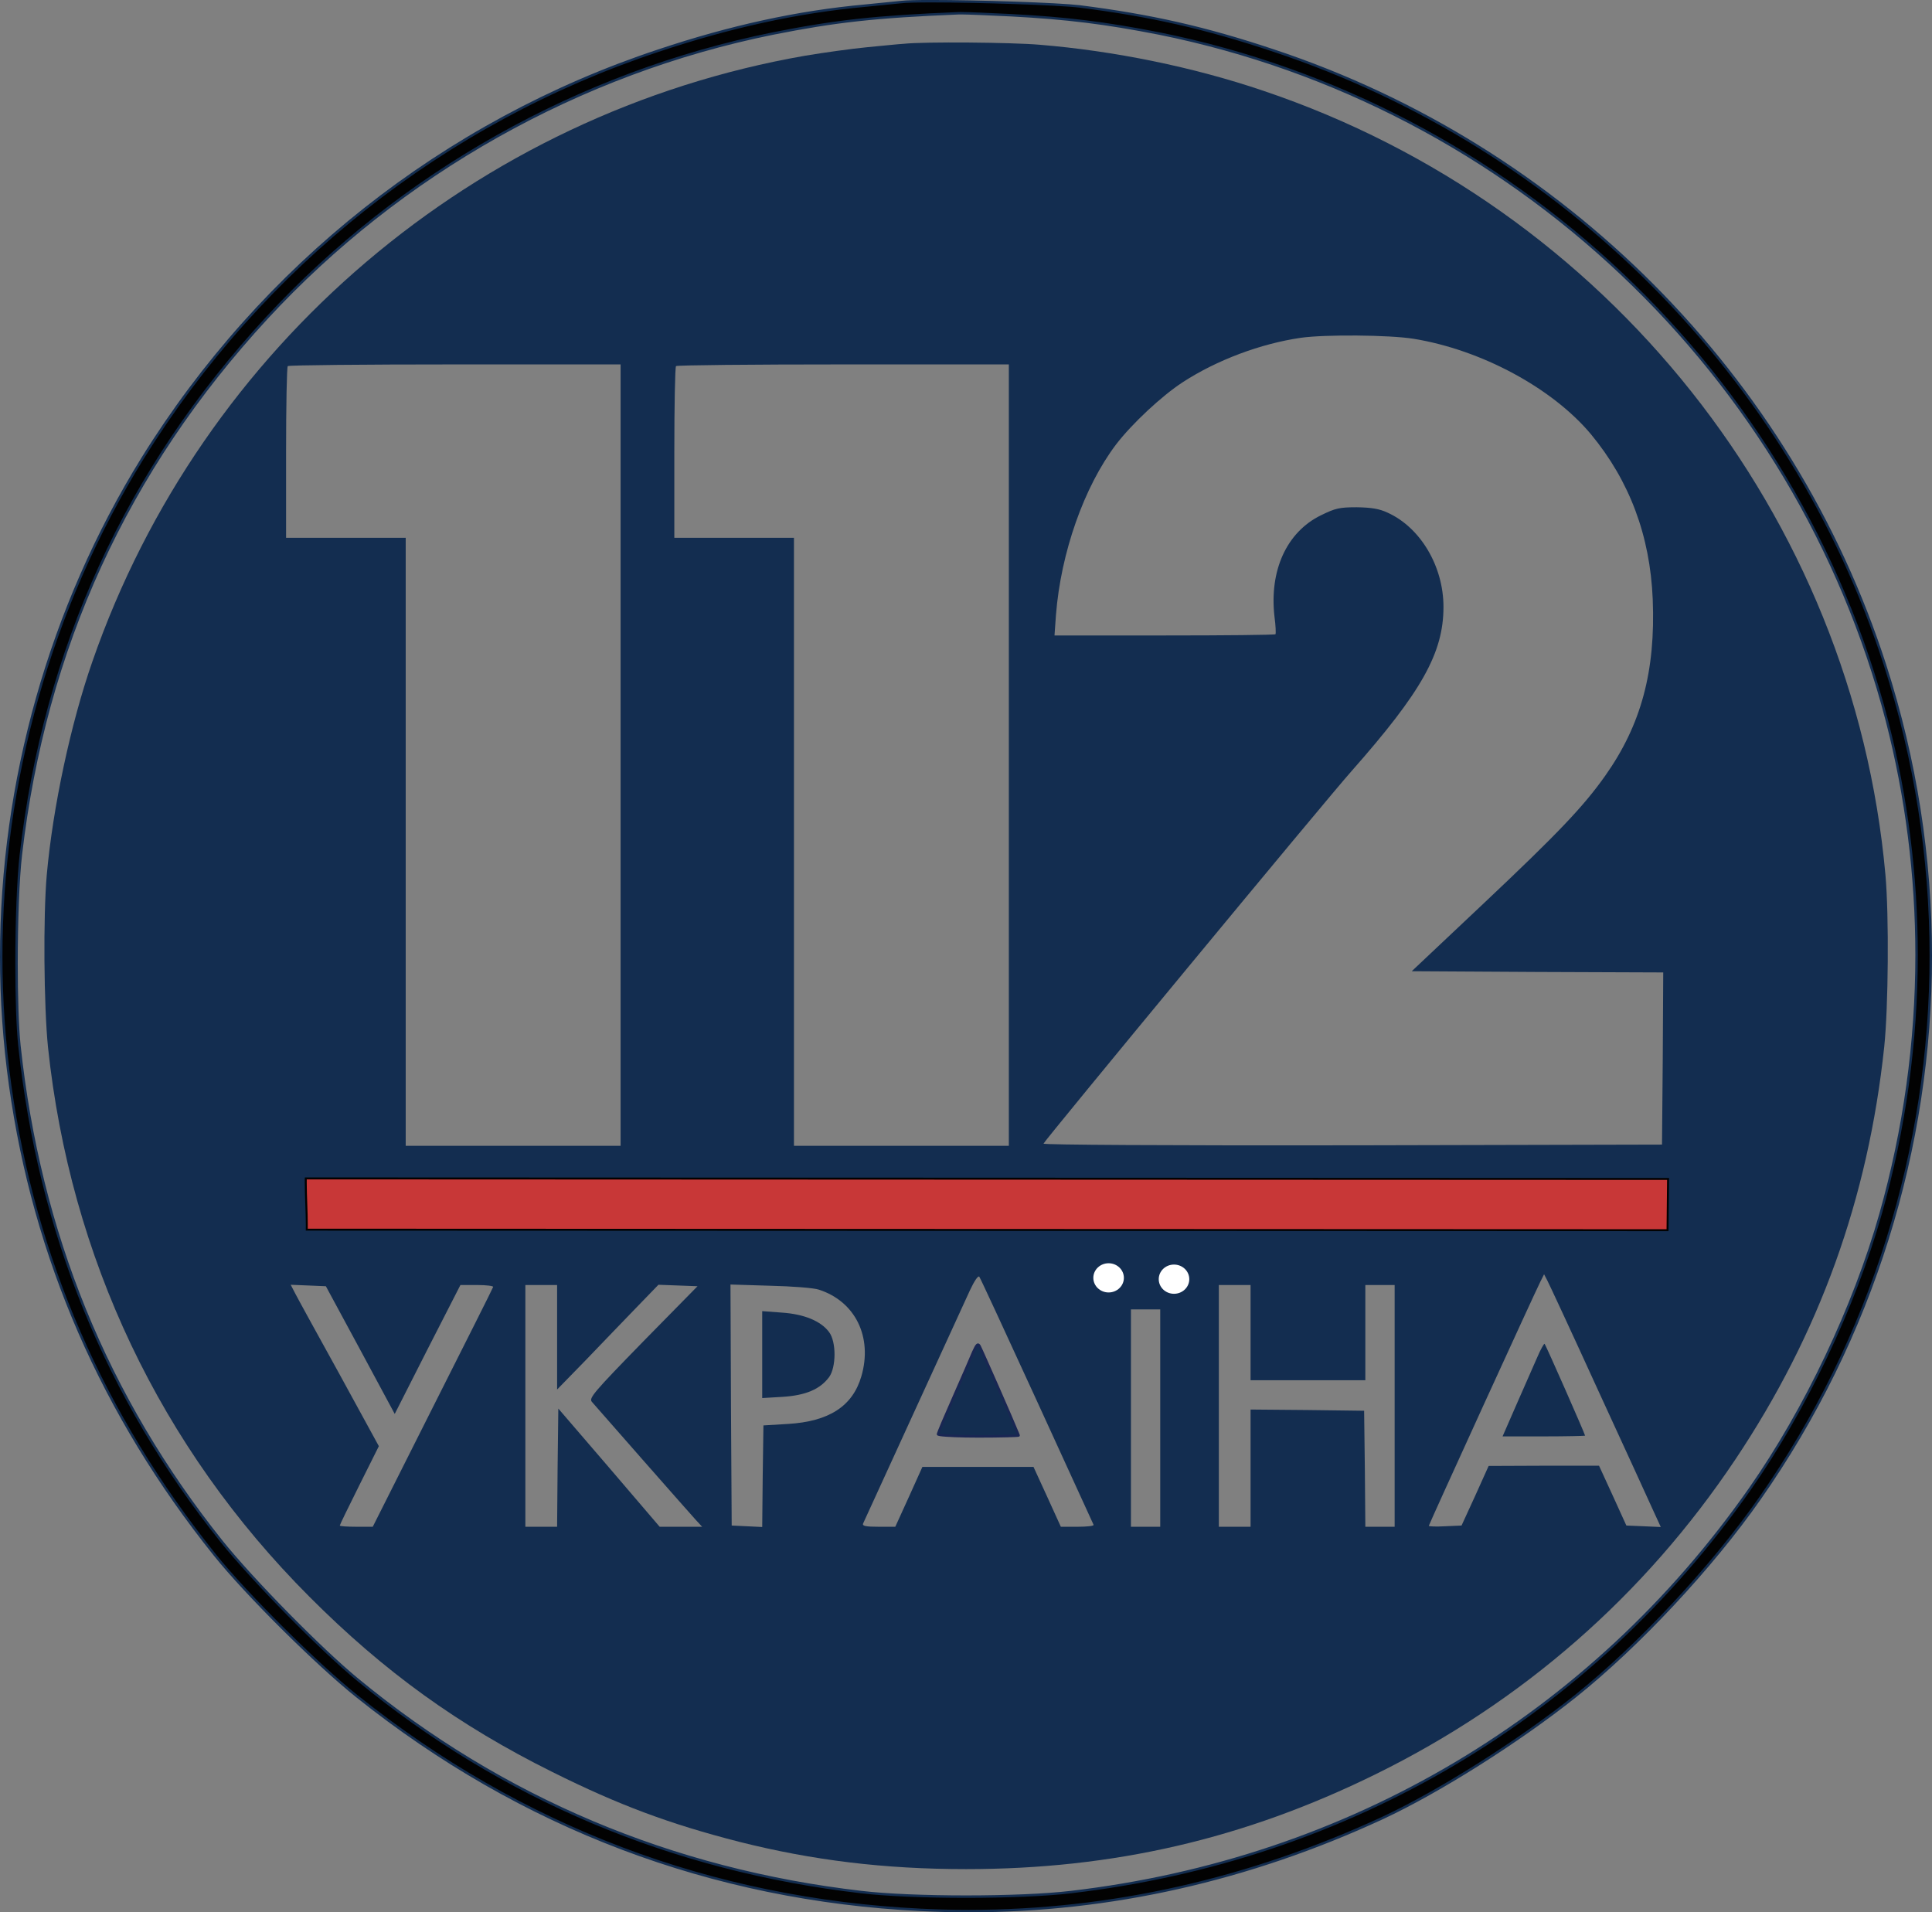 <?xml version="1.0" encoding="UTF-8"?>
<svg xmlns="http://www.w3.org/2000/svg" xmlns:xlink="http://www.w3.org/1999/xlink" width="365pt" height="361.26pt" viewBox="0 0 365 361.26" version="1.1">
<rect x="0" y="0" width="365" height="361.26" fill="#808080" stroke="none"/>
<g id="surface1">
<path style=" stroke:none;fill-rule:nonzero;fill:rgb(0.8%,0.8%,0.8%);fill-opacity:1;" d="M 190.961 2.875 C 201.527 3.43 208.906 4.352 219.012 6.336 C 285.621 19.758 339.457 70.641 356.48 136.148 C 364.32 166.5 363.953 198.699 355.281 229.332 C 350.297 246.906 341.117 266.238 330.602 281.273 C 300.57 324.176 254.898 351.301 202.355 357.438 C 192.762 358.59 172.277 358.59 162.684 357.438 C 126.887 353.285 94.781 339.723 67.562 317.305 C 60.457 311.445 47.727 298.48 41.867 291.191 C 20.094 263.93 7.453 232.883 3.672 197.547 C 2.84 189.566 2.98 169.684 3.949 161.426 C 8.469 122.539 23.922 88.77 50.402 60.078 C 75.68 32.723 109.496 13.715 146.031 6.336 C 157.887 3.98 165.359 3.152 181.137 2.508 C 181.922 2.461 186.305 2.645 190.961 2.875 Z M 170.297 0.383 C 169.418 0.477 166.281 0.801 163.375 1.074 C 150.734 2.23 138.051 4.996 124.395 9.562 C 83.891 22.988 49.477 50.25 26.922 86.602 C 5.145 121.801 -3.801 164.195 1.918 205.02 C 6.484 237.727 19.402 267.297 40.574 293.73 C 46.527 301.156 59.766 314.305 67.422 320.441 C 98.469 345.258 134.453 358.867 173.984 360.805 C 203.832 362.281 233.035 356.469 261.172 343.461 C 271.875 338.477 286.914 328.977 297.617 320.441 C 309.473 310.984 323.402 296.082 332.445 283.121 C 364.598 237.219 373.316 178.91 356.109 125.582 C 338.488 71.055 295.402 27.738 240.645 9.562 C 227.684 5.227 217.395 2.922 203.973 1.215 C 198.527 0.566 174.172 -0.078 170.297 0.383 "/>
<path style=" stroke:none;fill-rule:nonzero;fill:rgb(7.799%,17.599%,31.4%);fill-opacity:1;" d="M 190.961 2.875 L 190.949 3.105 C 201.508 3.66 208.871 4.578 218.965 6.562 C 285.488 19.969 339.258 70.785 356.258 136.203 C 359.988 150.641 361.855 165.496 361.855 180.402 C 361.855 196.793 359.594 213.246 355.059 229.27 C 350.086 246.816 340.914 266.129 330.41 281.145 C 300.418 323.992 254.809 351.078 202.328 357.207 L 202.32 357.207 L 202.328 357.207 C 197.551 357.781 190.031 358.07 182.52 358.07 C 175.008 358.07 167.492 357.781 162.711 357.207 C 126.953 353.062 94.895 339.516 67.707 317.125 C 60.625 311.285 47.887 298.316 42.047 291.051 C 20.301 263.816 7.68 232.82 3.898 197.523 C 3.535 194.008 3.355 188.148 3.355 181.996 C 3.355 174.254 3.637 166.035 4.176 161.453 C 8.691 122.609 24.121 88.895 50.57 60.234 C 75.816 32.914 109.59 13.934 146.074 6.562 C 157.922 4.211 165.371 3.383 181.145 2.734 L 181.148 2.734 C 181.223 2.73 181.344 2.73 181.496 2.73 C 182.824 2.73 186.781 2.898 190.949 3.105 L 190.973 2.645 C 186.797 2.438 182.852 2.27 181.496 2.27 C 181.336 2.27 181.215 2.27 181.121 2.277 L 181.137 2.508 L 181.129 2.273 C 165.348 2.922 157.852 3.754 145.984 6.109 C 109.402 13.5 75.543 32.527 50.23 59.922 C 23.719 88.648 8.242 122.469 3.719 161.398 C 3.176 166.023 2.895 174.238 2.895 181.996 C 2.895 188.156 3.07 194.023 3.441 197.57 C 7.227 232.949 19.887 264.043 41.688 291.336 L 41.691 291.34 L 41.688 291.34 C 47.562 298.645 60.289 311.605 67.414 317.48 C 94.664 339.93 126.816 353.512 162.656 357.668 L 162.656 357.664 C 167.473 358.246 174.992 358.531 182.52 358.531 C 190.047 358.531 197.57 358.246 202.383 357.664 C 254.988 351.523 300.723 324.363 330.789 281.406 C 341.324 266.344 350.512 247 355.504 229.395 C 360.051 213.332 362.316 196.836 362.316 180.402 C 362.316 165.461 360.441 150.566 356.703 136.09 C 339.656 70.496 285.758 19.551 219.055 6.109 C 208.945 4.121 201.547 3.199 190.973 2.645 Z M 170.297 0.383 L 170.27 0.156 C 169.395 0.246 166.258 0.57 163.355 0.848 C 150.695 2 137.992 4.773 124.32 9.344 L 124.324 9.344 C 83.77 22.785 49.309 50.086 26.723 86.48 C 9.227 114.77 0 147.691 0 180.727 C 0 188.852 0.559 196.98 1.688 205.055 C 6.262 237.801 19.195 267.41 40.395 293.875 C 46.367 301.324 59.602 314.469 67.281 320.621 C 98.359 345.469 134.395 359.098 173.977 361.035 C 177.004 361.184 180.023 361.262 183.039 361.262 C 209.773 361.262 235.953 355.371 261.27 343.668 C 271.996 338.676 287.039 329.168 297.762 320.621 C 309.641 311.145 323.578 296.238 332.637 283.254 C 353.969 252.797 365 216.883 365 180.582 C 365 162.102 362.141 143.523 356.328 125.512 C 338.684 70.914 295.547 27.543 240.719 9.344 C 227.742 5.004 217.434 2.691 204 0.984 L 203.996 0.984 C 201.902 0.738 197.066 0.492 191.66 0.305 C 186.258 0.121 180.289 -0.004 175.953 -0.004 C 173.266 -0.004 171.211 0.043 170.27 0.156 L 170.297 0.383 L 170.27 0.156 L 170.297 0.383 L 170.324 0.613 C 171.211 0.508 173.273 0.457 175.953 0.457 C 180.281 0.457 186.246 0.582 191.645 0.766 C 197.043 0.949 201.883 1.199 203.945 1.441 L 203.941 1.441 C 217.355 3.148 227.621 5.449 240.57 9.781 C 295.262 27.934 338.293 71.199 355.891 125.652 C 361.688 143.617 364.539 162.148 364.539 180.582 C 364.539 216.789 353.535 252.609 332.258 282.988 C 323.23 295.93 309.305 310.82 297.473 320.262 C 286.789 328.781 271.754 338.281 261.074 343.25 C 235.816 354.93 209.707 360.797 183.039 360.801 C 180.031 360.801 177.02 360.723 173.996 360.574 C 134.508 358.641 98.578 345.051 67.566 320.262 C 59.93 314.145 46.688 300.992 40.754 293.586 C 19.605 267.184 6.707 237.656 2.145 204.988 C 1.02 196.941 0.461 188.828 0.461 180.727 C 0.461 147.777 9.664 114.938 27.117 86.723 C 49.648 50.418 84.016 23.191 124.469 9.781 C 138.109 5.223 150.777 2.457 163.398 1.305 C 166.305 1.027 169.441 0.707 170.32 0.613 L 170.324 0.613 L 170.297 0.383 "/>
<path style=" stroke:none;fill-rule:nonzero;fill:rgb(7.799%,17.599%,31.4%);fill-opacity:1;" d="M 219.195 267.898 L 219.195 288.426 L 213.66 288.426 L 213.66 247.367 L 219.195 247.367 Z M 236.262 251.75 L 236.262 260.746 L 257.945 260.746 L 257.945 242.758 L 263.48 242.758 L 263.48 288.426 L 257.945 288.426 L 257.852 277.445 L 257.715 266.512 L 247.012 266.375 L 236.262 266.281 L 236.262 288.426 L 230.266 288.426 L 230.266 242.758 L 236.262 242.758 Z M 154.703 243.633 C 161.578 245.848 164.898 252.582 162.73 260.008 C 161.07 265.684 156.594 268.543 148.844 269.004 L 144.23 269.281 L 144.094 278.875 L 144 288.473 L 141.094 288.332 L 138.234 288.195 L 138.098 265.453 L 138.004 242.664 L 145.477 242.895 C 149.629 242.988 153.781 243.309 154.703 243.633 Z M 105.25 252.629 L 105.25 262.5 L 110.695 256.918 C 113.648 253.828 117.984 249.352 120.242 247 L 124.395 242.711 L 128.086 242.848 L 131.777 242.988 L 121.441 253.504 C 112.172 263.008 111.246 264.113 111.801 264.805 C 113.23 266.469 130.391 285.98 131.453 287.133 L 132.652 288.426 L 124.625 288.426 L 115.078 277.262 L 105.48 266.098 L 105.344 277.262 L 105.25 288.426 L 99.254 288.426 L 99.254 242.758 L 105.25 242.758 Z M 68.07 255.027 L 74.574 267.113 L 80.754 254.934 L 86.984 242.758 L 90.164 242.758 C 91.918 242.758 93.258 242.941 93.164 243.125 C 93.117 243.355 87.953 253.598 81.723 265.961 L 70.422 288.426 L 67.332 288.426 C 65.578 288.426 64.195 288.332 64.195 288.195 C 64.195 288.055 65.855 284.645 67.887 280.582 L 71.574 273.203 L 64.055 259.453 C 59.906 251.938 56.121 245.062 55.707 244.23 L 54.922 242.711 L 58.242 242.848 L 61.566 242.988 Z M 302 262.824 C 307.027 273.711 311.688 283.949 312.426 285.566 L 313.762 288.473 L 310.488 288.332 L 307.258 288.195 L 304.676 282.52 L 302.094 276.895 L 291.664 276.895 L 281.238 276.938 L 278.703 282.566 L 276.121 288.195 L 273.027 288.332 C 271.32 288.426 269.938 288.379 269.938 288.242 C 269.938 288.012 290.004 244.094 291.02 242.109 L 291.711 240.727 L 292.312 241.879 C 292.637 242.48 297.016 251.891 302 262.824 Z M 195.898 264.668 C 201.711 277.355 206.508 287.871 206.602 288.055 C 206.691 288.285 205.355 288.426 203.602 288.426 L 200.418 288.426 L 197.836 282.75 L 195.254 277.121 L 174.262 277.121 L 171.727 282.75 L 169.141 288.426 L 165.961 288.426 C 163.605 288.426 162.867 288.285 163.055 287.824 C 163.191 287.551 167.48 278.137 172.602 266.977 C 177.723 255.812 182.52 245.34 183.258 243.727 C 184.043 242.062 184.781 240.91 185.012 241.188 C 185.195 241.418 190.086 251.98 195.898 264.668 Z M 190.594 142.652 L 190.594 216.461 L 149.996 216.461 L 149.996 101.594 L 127.395 101.594 L 127.395 85.543 C 127.395 76.684 127.531 69.305 127.719 69.164 C 127.855 68.98 142.109 68.844 159.316 68.844 L 190.594 68.844 Z M 117.246 142.652 L 117.246 216.461 L 76.648 216.461 L 76.648 101.594 L 54.047 101.594 L 54.047 85.543 C 54.047 76.684 54.184 69.305 54.367 69.164 C 54.508 68.98 68.762 68.844 85.969 68.844 L 117.246 68.844 Z M 267.031 63.996 C 279.855 66.074 293.281 73.316 300.57 82.035 C 307.859 90.848 311.734 101.18 312.238 113.176 C 312.793 126.781 310.07 136.93 303.246 146.574 C 299.141 152.387 294.25 157.508 280.363 170.605 L 266.711 183.477 L 290.469 183.617 L 314.223 183.707 L 314.133 199.992 L 313.992 216.23 L 255.5 216.367 C 219.84 216.414 197.051 216.277 197.145 216.047 C 197.375 215.398 250.703 150.863 255.359 145.648 C 268.555 130.703 272.707 123.367 272.707 114.648 C 272.707 106.992 268.371 99.656 262.141 96.844 C 260.574 96.105 259.051 95.875 256.328 95.828 C 253.055 95.828 252.27 96.012 249.547 97.352 C 243.043 100.535 239.77 107.824 240.785 116.543 C 241.016 118.203 241.059 119.68 240.969 119.816 C 240.828 119.953 231.371 120.047 219.98 120.047 L 199.219 120.047 L 199.496 116.172 C 200.418 104.41 204.801 91.953 210.844 83.973 C 213.844 80.051 219.473 74.793 223.438 72.211 C 229.898 68.012 238.152 64.922 245.766 63.812 C 250.332 63.168 262.418 63.262 267.031 63.996 Z M 170.758 8.273 C 169.879 8.316 166.742 8.641 163.836 8.918 C 160.93 9.195 155.625 9.934 152.074 10.531 C 89.934 21.371 38.176 65.336 17.465 124.938 C 13.359 136.699 9.988 152.477 8.836 165.258 C 8.145 173.098 8.285 190.074 9.066 197.824 C 13.266 237.543 30.289 273.434 58.426 301.617 C 72.59 315.828 86.613 325.93 104.328 334.742 C 116.922 341.016 126.473 344.566 139.617 347.934 C 153.504 351.441 167.066 353.102 182.52 353.102 C 210.383 353.102 235.062 347.383 259.836 335.203 C 287.699 321.5 310.672 301.387 327.832 275.738 C 343.746 251.938 352.93 226.426 355.973 197.777 C 356.758 190.258 356.895 173.008 356.203 165.258 C 350.113 97.488 303.754 39.043 238.613 17.129 C 225.422 12.656 210.477 9.609 196.453 8.457 C 191.055 7.996 174.68 7.855 170.758 8.273 "/>
<path style=" stroke:none;fill-rule:nonzero;fill:rgb(7.799%,17.599%,31.4%);fill-opacity:1;" d="M 183.859 255.441 C 183.441 256.457 181.781 260.285 180.168 263.93 C 178.555 267.574 177.215 270.711 177.215 270.941 C 177.215 271.172 180.629 271.355 184.828 271.355 C 189.023 271.355 192.438 271.266 192.438 271.172 C 192.438 270.895 185.566 255.258 185.059 254.289 C 184.734 253.734 184.504 254.012 183.859 255.441 "/>
<path style=" stroke:none;fill-rule:nonzero;fill:rgb(9.799%,14.899%,32.5%);fill-opacity:1;" d="M 183.859 255.441 L 183.645 255.355 C 183.23 256.363 181.57 260.195 179.957 263.836 C 179.148 265.66 178.41 267.355 177.871 268.625 C 177.605 269.262 177.387 269.789 177.234 270.176 C 177.16 270.371 177.098 270.527 177.059 270.648 C 177.035 270.707 177.02 270.758 177.008 270.805 C 176.996 270.852 176.984 270.879 176.984 270.941 C 176.984 271.023 177.023 271.086 177.055 271.121 C 177.121 271.184 177.168 271.199 177.219 271.223 C 177.316 271.254 177.434 271.281 177.59 271.305 C 178.121 271.391 179.09 271.457 180.352 271.508 C 181.609 271.559 183.156 271.59 184.828 271.59 C 186.926 271.59 188.832 271.566 190.215 271.531 C 190.902 271.512 191.461 271.492 191.852 271.473 C 192.047 271.461 192.199 271.449 192.309 271.438 C 192.363 271.43 192.406 271.426 192.449 271.414 L 192.52 271.395 L 192.586 271.352 C 192.613 271.328 192.668 271.27 192.668 271.172 C 192.668 271.113 192.66 271.109 192.656 271.086 C 192.637 271.016 192.598 270.918 192.535 270.762 C 192.078 269.613 190.383 265.703 188.738 261.957 C 187.914 260.086 187.105 258.258 186.473 256.84 C 186.156 256.129 185.887 255.523 185.676 255.066 C 185.469 254.609 185.328 254.305 185.262 254.184 L 185.258 254.176 L 185.258 254.172 C 185.199 254.074 185.141 253.992 185.066 253.922 C 184.996 253.852 184.891 253.793 184.766 253.793 C 184.629 253.793 184.52 253.859 184.438 253.938 C 184.312 254.059 184.207 254.223 184.078 254.453 C 183.953 254.684 183.816 254.977 183.648 255.348 L 183.645 255.352 L 183.645 255.355 L 183.859 255.441 L 184.066 255.535 C 184.289 255.051 184.461 254.699 184.594 254.484 C 184.656 254.379 184.715 254.309 184.75 254.273 L 184.781 254.25 L 184.773 254.234 L 184.781 254.254 L 184.781 254.25 L 184.773 254.234 L 184.781 254.254 L 184.766 254.191 L 184.766 254.254 L 184.781 254.254 L 184.766 254.191 L 184.766 254.254 L 184.766 254.195 L 184.738 254.25 L 184.766 254.254 L 184.766 254.195 L 184.738 254.25 L 184.746 254.254 C 184.766 254.266 184.809 254.32 184.859 254.406 L 185.059 254.289 L 184.852 254.395 C 184.91 254.504 185.074 254.859 185.309 255.375 C 186.137 257.195 187.867 261.109 189.391 264.594 C 190.148 266.34 190.859 267.977 191.379 269.191 C 191.637 269.797 191.848 270.301 191.996 270.656 C 192.07 270.836 192.125 270.977 192.164 271.074 C 192.184 271.125 192.195 271.164 192.203 271.188 L 192.211 271.211 L 192.27 271.195 L 192.211 271.207 L 192.211 271.211 L 192.27 271.195 L 192.211 271.207 L 192.398 271.172 L 192.207 271.172 L 192.211 271.207 L 192.398 271.172 L 192.207 271.172 L 192.434 271.172 L 192.285 271.004 C 192.262 271.023 192.211 271.078 192.207 271.172 L 192.434 271.172 L 192.285 271.004 L 192.402 271.141 L 192.352 270.965 C 192.348 270.969 192.336 270.961 192.285 271.004 L 192.402 271.141 L 192.352 270.965 L 192.359 270.988 L 192.352 270.965 L 192.359 270.988 L 192.352 270.965 C 192.344 270.969 192.254 270.98 192.129 270.988 C 191.242 271.062 188.297 271.129 184.828 271.125 C 182.73 271.125 180.832 271.078 179.461 271.008 C 178.773 270.969 178.219 270.926 177.844 270.875 C 177.656 270.852 177.512 270.824 177.43 270.805 L 177.363 270.781 L 177.309 270.887 L 177.395 270.809 L 177.363 270.781 L 177.309 270.887 L 177.395 270.809 L 177.246 270.941 L 177.445 270.941 C 177.445 270.875 177.414 270.824 177.395 270.809 L 177.246 270.941 L 177.445 270.941 L 177.316 270.941 L 177.445 270.957 L 177.445 270.941 L 177.316 270.941 L 177.445 270.957 C 177.449 270.938 177.477 270.844 177.52 270.723 C 177.84 269.84 179.012 267.109 180.379 264.023 C 181.992 260.379 183.652 256.551 184.07 255.527 L 183.859 255.441 L 184.066 255.535 L 183.859 255.441 "/>
<path style=" stroke:none;fill-rule:nonzero;fill:rgb(7.799%,17.599%,31.4%);fill-opacity:1;" d="M 290.422 256.41 C 289.773 257.887 288.023 261.898 286.547 265.223 L 283.871 271.355 L 291.664 271.355 C 295.957 271.355 299.461 271.266 299.461 271.219 C 299.461 270.941 292.035 254.059 291.805 253.871 C 291.711 253.781 291.066 254.887 290.422 256.41 "/>
<path style=" stroke:none;fill-rule:nonzero;fill:rgb(7.799%,17.599%,31.4%);fill-opacity:1;" d="M 144 255.902 L 144 264.113 L 147.875 263.883 C 152.211 263.605 154.934 262.453 156.641 260.148 C 157.98 258.301 158.023 253.504 156.641 251.66 C 155.117 249.582 151.934 248.246 147.691 247.969 L 144 247.691 L 144 255.902 "/>
<path style=" stroke:none;fill-rule:nonzero;fill:rgb(78.4%,21.599%,21.599%);fill-opacity:1;" d="M 315.141 222.723 L 57.77 222.617 C 57.715 225.617 58.023 229.492 57.953 232.301 L 315.035 232.402 L 315.141 222.723 "/>
<path style=" stroke:none;fill-rule:nonzero;fill:rgb(0.8%,0.8%,0.8%);fill-opacity:1;" d="M 315.141 222.723 L 315.141 222.535 L 57.59 222.434 L 57.586 222.613 C 57.582 222.855 57.578 223.105 57.578 223.359 C 57.578 225.922 57.781 228.957 57.781 231.402 C 57.781 231.711 57.777 232.008 57.77 232.297 L 57.766 232.484 L 315.219 232.586 L 315.324 222.535 L 315.141 222.535 L 315.141 222.723 L 314.953 222.719 L 314.852 232.219 L 57.953 232.117 L 57.953 232.301 L 58.141 232.305 C 58.145 232.016 58.148 231.715 58.148 231.402 C 58.148 228.938 57.949 225.902 57.949 223.359 C 57.949 223.105 57.949 222.859 57.953 222.621 L 57.77 222.617 L 57.77 222.801 L 315.141 222.906 L 315.141 222.723 L 314.953 222.719 L 315.141 222.723 "/>
<path style=" stroke:none;fill-rule:nonzero;fill:rgb(100%,100%,100%);fill-opacity:1;" d="M 209.441 238.645 C 211.035 238.645 212.328 239.879 212.328 241.402 C 212.328 242.926 211.035 244.164 209.441 244.164 C 207.848 244.164 206.555 242.926 206.555 241.402 C 206.555 239.879 207.848 238.645 209.441 238.645 "/>
<path style=" stroke:none;fill-rule:nonzero;fill:rgb(100%,100%,100%);fill-opacity:1;" d="M 221.797 238.895 C 223.391 238.895 224.684 240.129 224.684 241.652 C 224.684 243.18 223.391 244.414 221.797 244.414 C 220.203 244.414 218.914 243.18 218.914 241.652 C 218.914 240.129 220.203 238.895 221.797 238.895 "/>
</g>
</svg>
